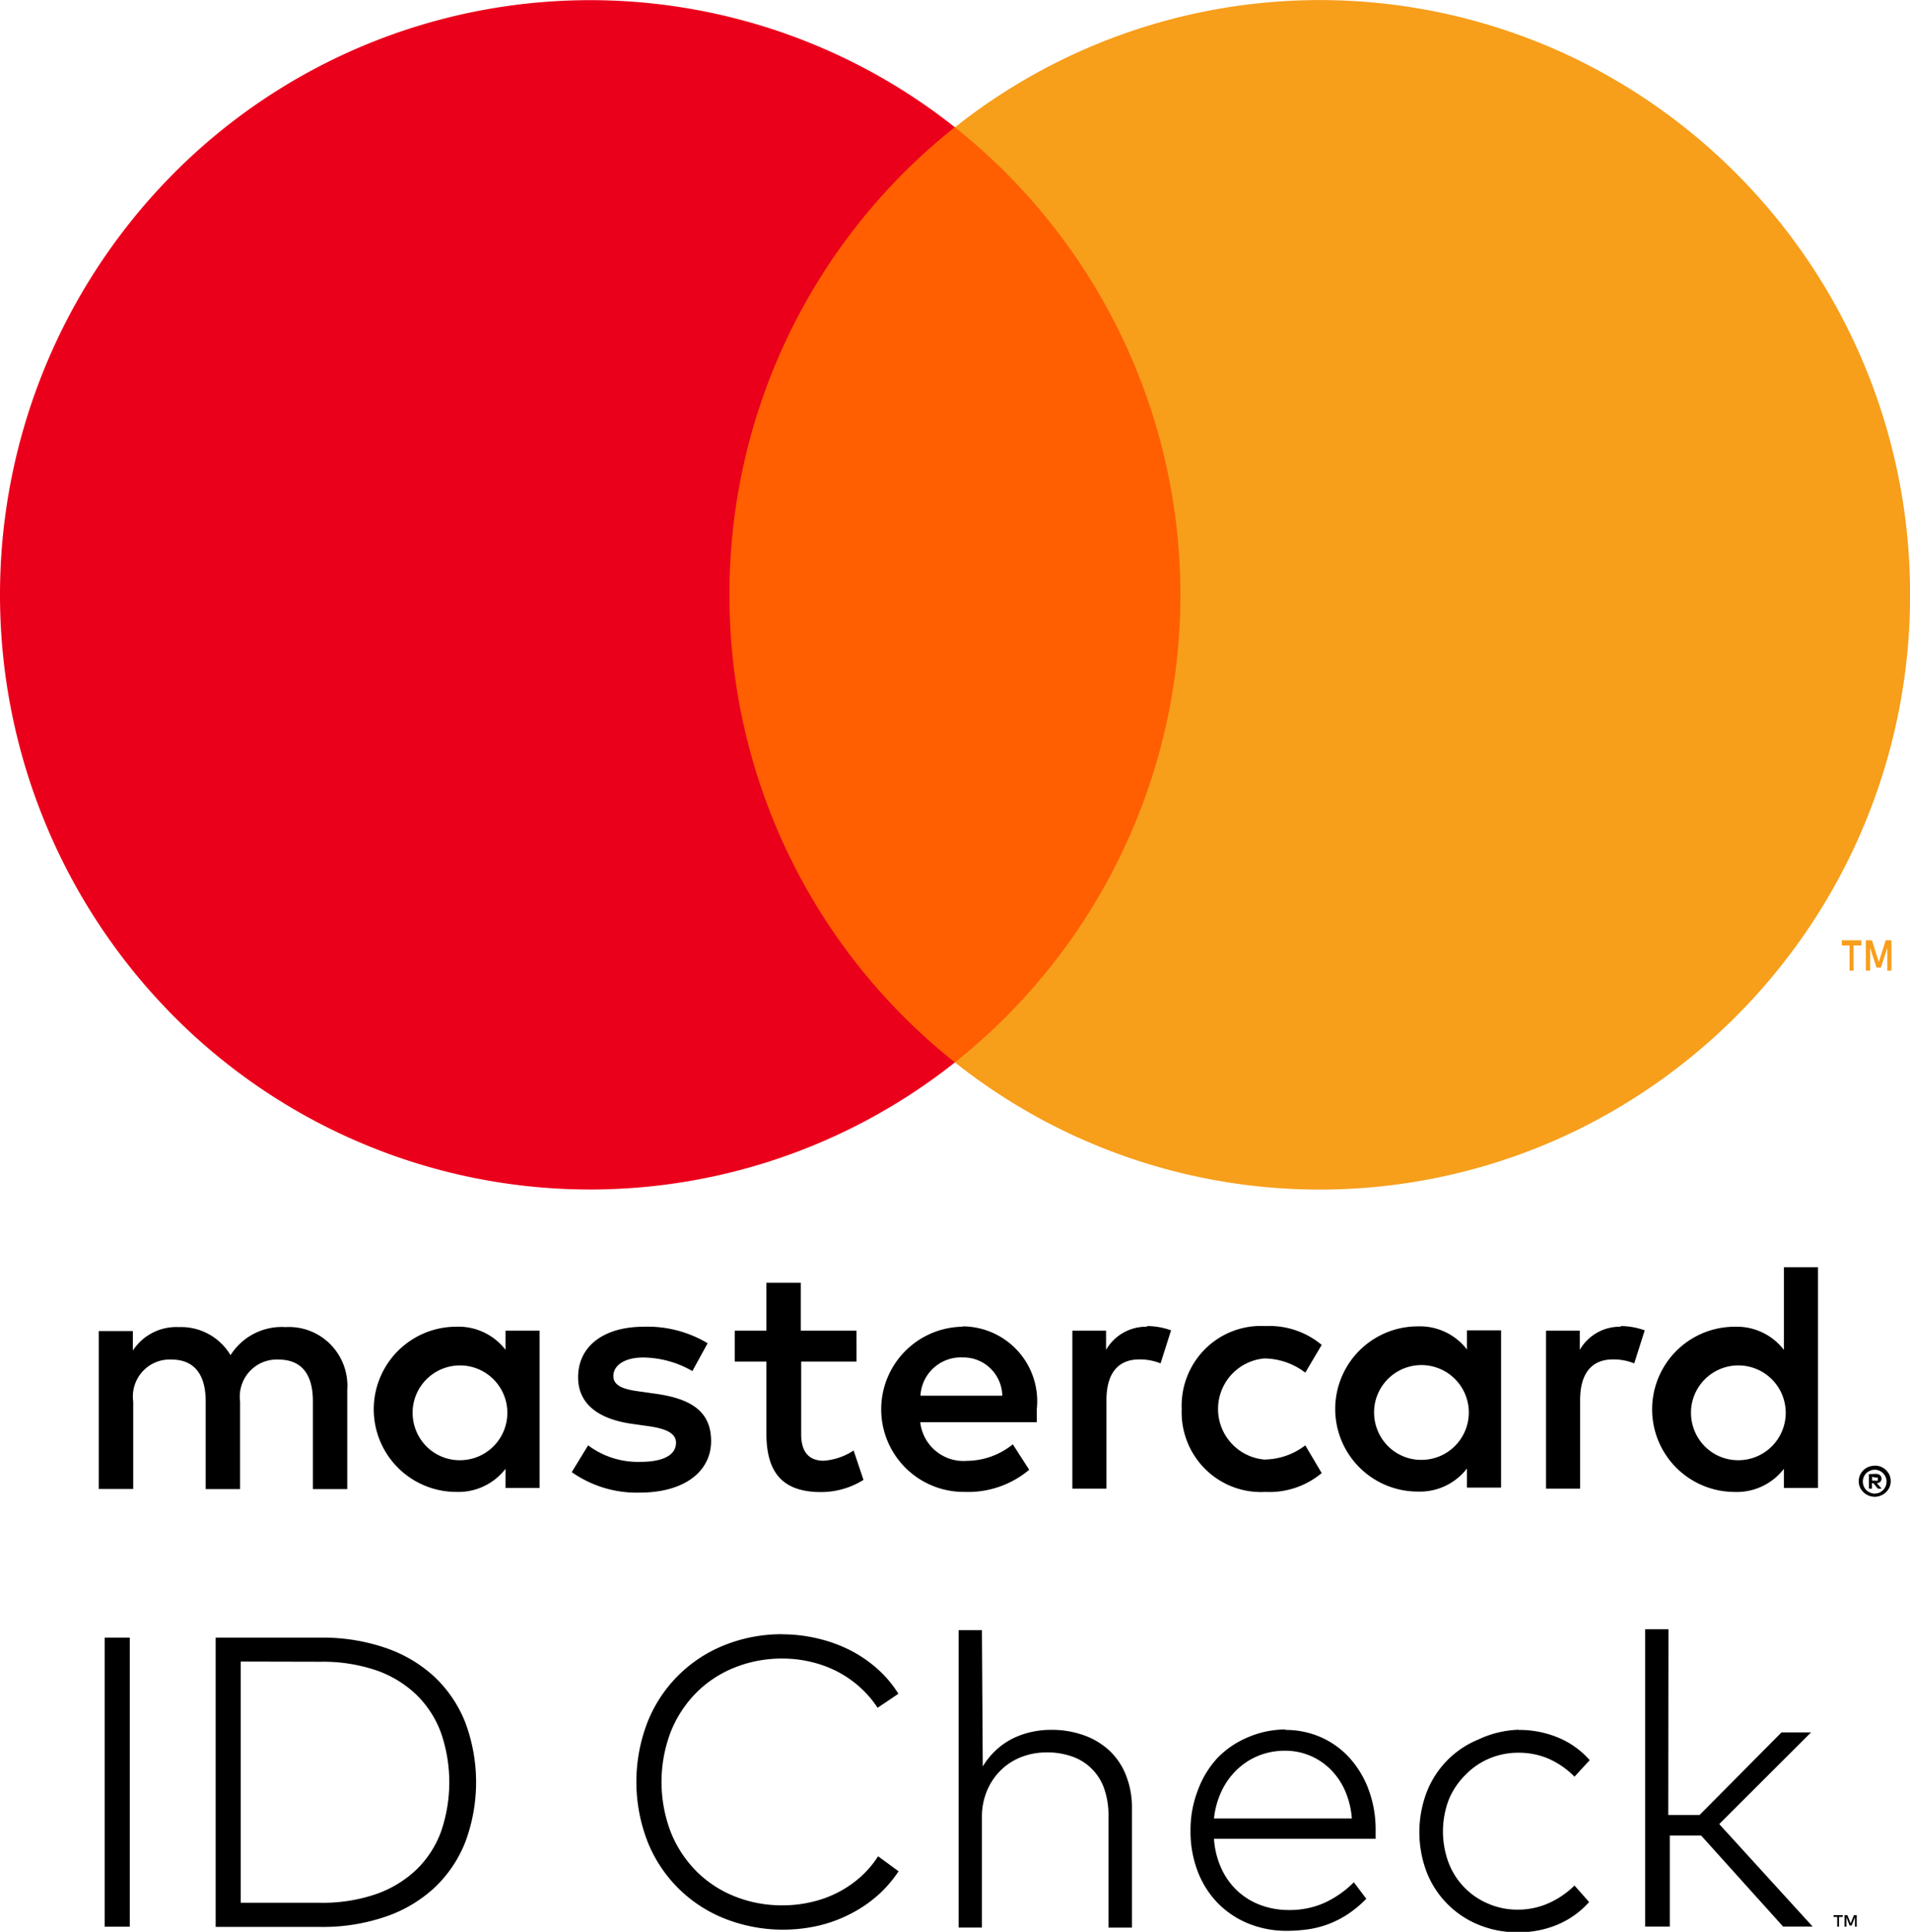 <svg xmlns="http://www.w3.org/2000/svg" width="62.728" height="63.425" viewBox="0 0 62.728 63.425">
  <g id="logo-mc-idcheck" transform="translate(-0.17 -0.168)">
    <path id="Shape" d="M60.685,63.105h-.118v.32h-.059v-.32h-.118v-.06h.3Zm.463.32h-.059v-.309l-.108.271h-.065l-.108-.271v.309h-.059v-.38h.092l.108.271.108-.271h.092Zm-56.716,0H3.608V53.934h.824Zm6.262-9.491a6.354,6.354,0,0,1,2.122.331,4.5,4.5,0,0,1,1.615.949,4.161,4.161,0,0,1,1.018,1.5,5.614,5.614,0,0,1,0,3.938,4.157,4.157,0,0,1-1.018,1.5,4.5,4.5,0,0,1-1.615.949,6.354,6.354,0,0,1-2.122.331H7.253V53.934Zm-2.617.786v7.919h2.617a5.392,5.392,0,0,0,1.82-.282,3.678,3.678,0,0,0,1.325-.8,3.326,3.326,0,0,0,.813-1.247,4.974,4.974,0,0,0,0-3.254,3.36,3.36,0,0,0-.813-1.253,3.624,3.624,0,0,0-1.325-.8,5.462,5.462,0,0,0-1.815-.277Zm17.769-.895a5.027,5.027,0,0,1,1.174.136,4.735,4.735,0,0,1,1.077.39,4.238,4.238,0,0,1,.894.613,3.757,3.757,0,0,1,.684.813l-.684.461a3.358,3.358,0,0,0-.576-.673,3.579,3.579,0,0,0-.732-.51,3.75,3.75,0,0,0-.861-.32,4.023,4.023,0,0,0-.953-.114,4.15,4.15,0,0,0-1.567.293,3.721,3.721,0,0,0-1.26.824,3.863,3.863,0,0,0-.84,1.28,4.614,4.614,0,0,0,0,3.308,3.856,3.856,0,0,0,.84,1.28,3.721,3.721,0,0,0,1.26.824,4.15,4.15,0,0,0,1.567.293,4.087,4.087,0,0,0,.948-.108,3.61,3.61,0,0,0,1.615-.825,3.248,3.248,0,0,0,.576-.678l.673.493a4.028,4.028,0,0,1-.695.8,4.308,4.308,0,0,1-.888.6,4.569,4.569,0,0,1-1.045.385,5.225,5.225,0,0,1-3.075-.228,4.505,4.505,0,0,1-2.542-2.533,5.428,5.428,0,0,1,0-3.921,4.506,4.506,0,0,1,2.542-2.533,5.046,5.046,0,0,1,1.89-.353Zm6.6,4.339a2.447,2.447,0,0,1,.441-.542,2.364,2.364,0,0,1,.539-.374,2.745,2.745,0,0,1,.619-.217,3.021,3.021,0,0,1,.646-.07,3.135,3.135,0,0,1,1.077.179,2.441,2.441,0,0,1,.845.51,2.236,2.236,0,0,1,.538.808,2.844,2.844,0,0,1,.194,1.085v3.911h-.77V59.78a2.629,2.629,0,0,0-.135-.868A1.7,1.7,0,0,0,35.4,57.844a2.417,2.417,0,0,0-.861-.141,2.246,2.246,0,0,0-.829.152,1.992,1.992,0,0,0-.673.434,2.046,2.046,0,0,0-.452.673,2.184,2.184,0,0,0-.167.857v3.634h-.765V53.689h.765Zm9.929-1.2a2.869,2.869,0,0,1,1.174.239,2.791,2.791,0,0,1,.937.673,3.2,3.2,0,0,1,.625,1.03,3.745,3.745,0,0,1,.237,1.313v.32H40.04a2.759,2.759,0,0,0,.248.987,2.337,2.337,0,0,0,.538.738,2.27,2.27,0,0,0,.759.456,2.644,2.644,0,0,0,.91.157,2.8,2.8,0,0,0,1.19-.244,3.333,3.333,0,0,0,.948-.667l.409.542a3.782,3.782,0,0,1-.614.51,3.314,3.314,0,0,1-.641.325,3.175,3.175,0,0,1-.662.168,4.938,4.938,0,0,1-.679.049,3.323,3.323,0,0,1-1.276-.239,2.972,2.972,0,0,1-1.007-.673,3.042,3.042,0,0,1-.657-1.036,3.641,3.641,0,0,1-.237-1.334,3.588,3.588,0,0,1,.237-1.323,3.155,3.155,0,0,1,.641-1.063,2.975,2.975,0,0,1,1-.683,3.147,3.147,0,0,1,1.255-.26Zm0,.683a2.3,2.3,0,0,0-.883.168,2.223,2.223,0,0,0-.705.461,2.392,2.392,0,0,0-.5.7,2.8,2.8,0,0,0-.248.895h4.528a2.782,2.782,0,0,0-.221-.906,2.28,2.28,0,0,0-.474-.7,2.1,2.1,0,0,0-1.5-.618Zm7.668-.683a3.335,3.335,0,0,1,1.308.255,2.806,2.806,0,0,1,1.028.738l-.5.542a2.769,2.769,0,0,0-.829-.58,2.482,2.482,0,0,0-1.028-.206,2.418,2.418,0,0,0-.964.2,2.376,2.376,0,0,0-.775.542,2.441,2.441,0,0,0-.538.814,2.943,2.943,0,0,0,0,2.056,2.368,2.368,0,0,0,1.292,1.34,2.4,2.4,0,0,0,.964.2,2.466,2.466,0,0,0,1.039-.217,2.891,2.891,0,0,0,.84-.575l.479.542a2.866,2.866,0,0,1-1.028.738,3.3,3.3,0,0,1-1.3.255,3.342,3.342,0,0,1-1.308-.25,3.07,3.07,0,0,1-1.7-1.73,3.7,3.7,0,0,1,0-2.614,3.065,3.065,0,0,1,1.7-1.736,3.341,3.341,0,0,1,1.33-.32Zm4.916,2.793h1.028l2.692-2.712h.969l-3.015,3.01L59.7,63.42H58.73l-2.692-2.989H55.009V63.42H54.2V53.657h.765Zm-43.384-10.7V45.8a1.939,1.939,0,0,0-.55-1.492,1.909,1.909,0,0,0-1.475-.569,1.988,1.988,0,0,0-1.809.922,1.887,1.887,0,0,0-1.7-.922,1.7,1.7,0,0,0-1.508.77v-.64H3.414v5.185H4.545V46.183a1.221,1.221,0,0,1,.308-.988,1.2,1.2,0,0,1,.952-.39c.743,0,1.12.488,1.12,1.367v2.885H8.055V46.183a1.226,1.226,0,0,1,.31-.986,1.207,1.207,0,0,1,.95-.392c.765,0,1.131.488,1.131,1.367v2.885Zm16.725-5.2H26.471V42.283H25.34v1.573H24.3V44.87H25.34v2.365c0,1.2.463,1.92,1.788,1.92a2.614,2.614,0,0,0,1.4-.4l-.323-.965a2.057,2.057,0,0,1-.98.336c-.538,0-.743-.347-.743-.868V44.87H28.3Zm9.552-.13a1.516,1.516,0,0,0-1.357.759v-.629H35.388v5.185h1.12V46.134c0-.857.366-1.334,1.077-1.334a1.813,1.813,0,0,1,.7.13l.345-1.085a2.383,2.383,0,0,0-.8-.141Zm-14.442.542a3.828,3.828,0,0,0-2.1-.542c-1.3,0-2.154.629-2.154,1.66,0,.846.625,1.367,1.777,1.529l.538.076c.614.087.9.25.9.542,0,.4-.409.629-1.174.629a2.727,2.727,0,0,1-1.712-.542l-.538.879a3.7,3.7,0,0,0,2.229.673c1.486,0,2.348-.705,2.348-1.692s-.678-1.389-1.8-1.551l-.538-.076c-.485-.065-.872-.163-.872-.51s.366-.607.98-.607a3.3,3.3,0,0,1,1.615.445Zm30-.542a1.516,1.516,0,0,0-1.357.759v-.629H50.944v5.185h1.12V46.134c0-.857.366-1.334,1.077-1.334a1.813,1.813,0,0,1,.7.13l.345-1.085a2.383,2.383,0,0,0-.8-.141ZM38.979,46.438a2.63,2.63,0,0,0,.778,1.967,2.59,2.59,0,0,0,1.968.745,2.679,2.679,0,0,0,1.852-.618l-.539-.911a2.251,2.251,0,0,1-1.346.466,1.666,1.666,0,0,1,0-3.319,2.25,2.25,0,0,1,1.346.466l.539-.911a2.679,2.679,0,0,0-1.852-.618,2.591,2.591,0,0,0-1.968.745,2.63,2.63,0,0,0-.778,1.967Zm10.489,0V43.845h-1.12v.629a1.949,1.949,0,0,0-1.615-.759,2.712,2.712,0,0,0,0,5.424,1.949,1.949,0,0,0,1.615-.759v.629h1.12Zm-4.168,0a1.556,1.556,0,1,1,1.562,1.66,1.54,1.54,0,0,1-1.141-.486,1.563,1.563,0,0,1-.42-1.174ZM31.785,43.726a2.712,2.712,0,0,0,.075,5.424,3.114,3.114,0,0,0,2.111-.727l-.538-.835a2.44,2.44,0,0,1-1.5.542,1.43,1.43,0,0,1-1.54-1.269h3.828v-.434a2.458,2.458,0,0,0-2.445-2.712Zm0,1.009a1.271,1.271,0,0,1,.91.357,1.29,1.29,0,0,1,.393.9H30.4a1.328,1.328,0,0,1,1.368-1.258Zm28.091,1.714V41.774h-1.12v2.712a1.949,1.949,0,0,0-1.615-.759,2.712,2.712,0,0,0,0,5.424,1.949,1.949,0,0,0,1.615-.759v.629h1.12Zm-4.168,0a1.556,1.556,0,1,1,1.562,1.66,1.54,1.54,0,0,1-1.141-.486A1.564,1.564,0,0,1,55.709,46.449Zm-37.816,0V43.856h-1.12v.629a1.949,1.949,0,0,0-1.615-.759,2.712,2.712,0,0,0,0,5.424,1.949,1.949,0,0,0,1.615-.759v.629h1.12Zm-4.168,0a1.556,1.556,0,1,1,1.561,1.66,1.54,1.54,0,0,1-1.141-.486A1.563,1.563,0,0,1,13.725,46.449ZM61.74,48.287a.521.521,0,0,1,.371.146.541.541,0,0,1,.113.163.508.508,0,0,1,0,.4.517.517,0,0,1-.28.271.5.5,0,0,1-.2.043A.538.538,0,0,1,61.255,49a.513.513,0,0,1,0-.4.517.517,0,0,1,.28-.271.535.535,0,0,1,.2-.038Zm0,.917a.381.381,0,0,0,.156-.033.392.392,0,0,0,0-.716.387.387,0,0,0-.156-.033.4.4,0,0,0-.156.033.394.394,0,0,0-.129.087.4.4,0,0,0,0,.542.451.451,0,0,0,.285.125Zm.032-.646a.214.214,0,0,1,.14.043.136.136,0,0,1,.049.114.131.131,0,0,1-.038.1.188.188,0,0,1-.113.049l.156.179h-.124l-.145-.179h-.048v.179h-.1v-.477Zm-.118.092v.13h.118a.113.113,0,0,0,.065,0,.054.054,0,0,0,0-.049.054.054,0,0,0,0-.049.113.113,0,0,0-.065,0Z"/>
    <rect id="Rectangle" width="16.962" height="30.704" transform="translate(23.052 4.344)" fill="#ff5f00"/>
    <path id="_Path_" d="M24.128,19.7a19.545,19.545,0,0,1,7.4-15.355A19.284,19.284,0,0,0,5.313,6.45a19.63,19.63,0,0,0,0,26.493,19.284,19.284,0,0,0,26.219,2.105A19.544,19.544,0,0,1,24.128,19.7Z" fill="#eb001b"/>
    <path id="Shape-2" data-name="Shape" d="M61.045,32.033V31.21H61.3v-.17h-.641v.17h.253v.823Zm1.244,0V31.04H62.1l-.226.709-.226-.709h-.2v.993h.14v-.745l.21.645h.145l.21-.645v.752Z" fill="#f79e1b"/>
    <path id="Path" d="M62.9,19.7A19.538,19.538,0,0,1,51.984,37.261a19.27,19.27,0,0,1-20.452-2.213,19.613,19.613,0,0,0,0-30.7A19.271,19.271,0,0,1,51.984,2.132,19.538,19.538,0,0,1,62.9,19.694Z" fill="#f79e1b"/>
  </g>
</svg>
